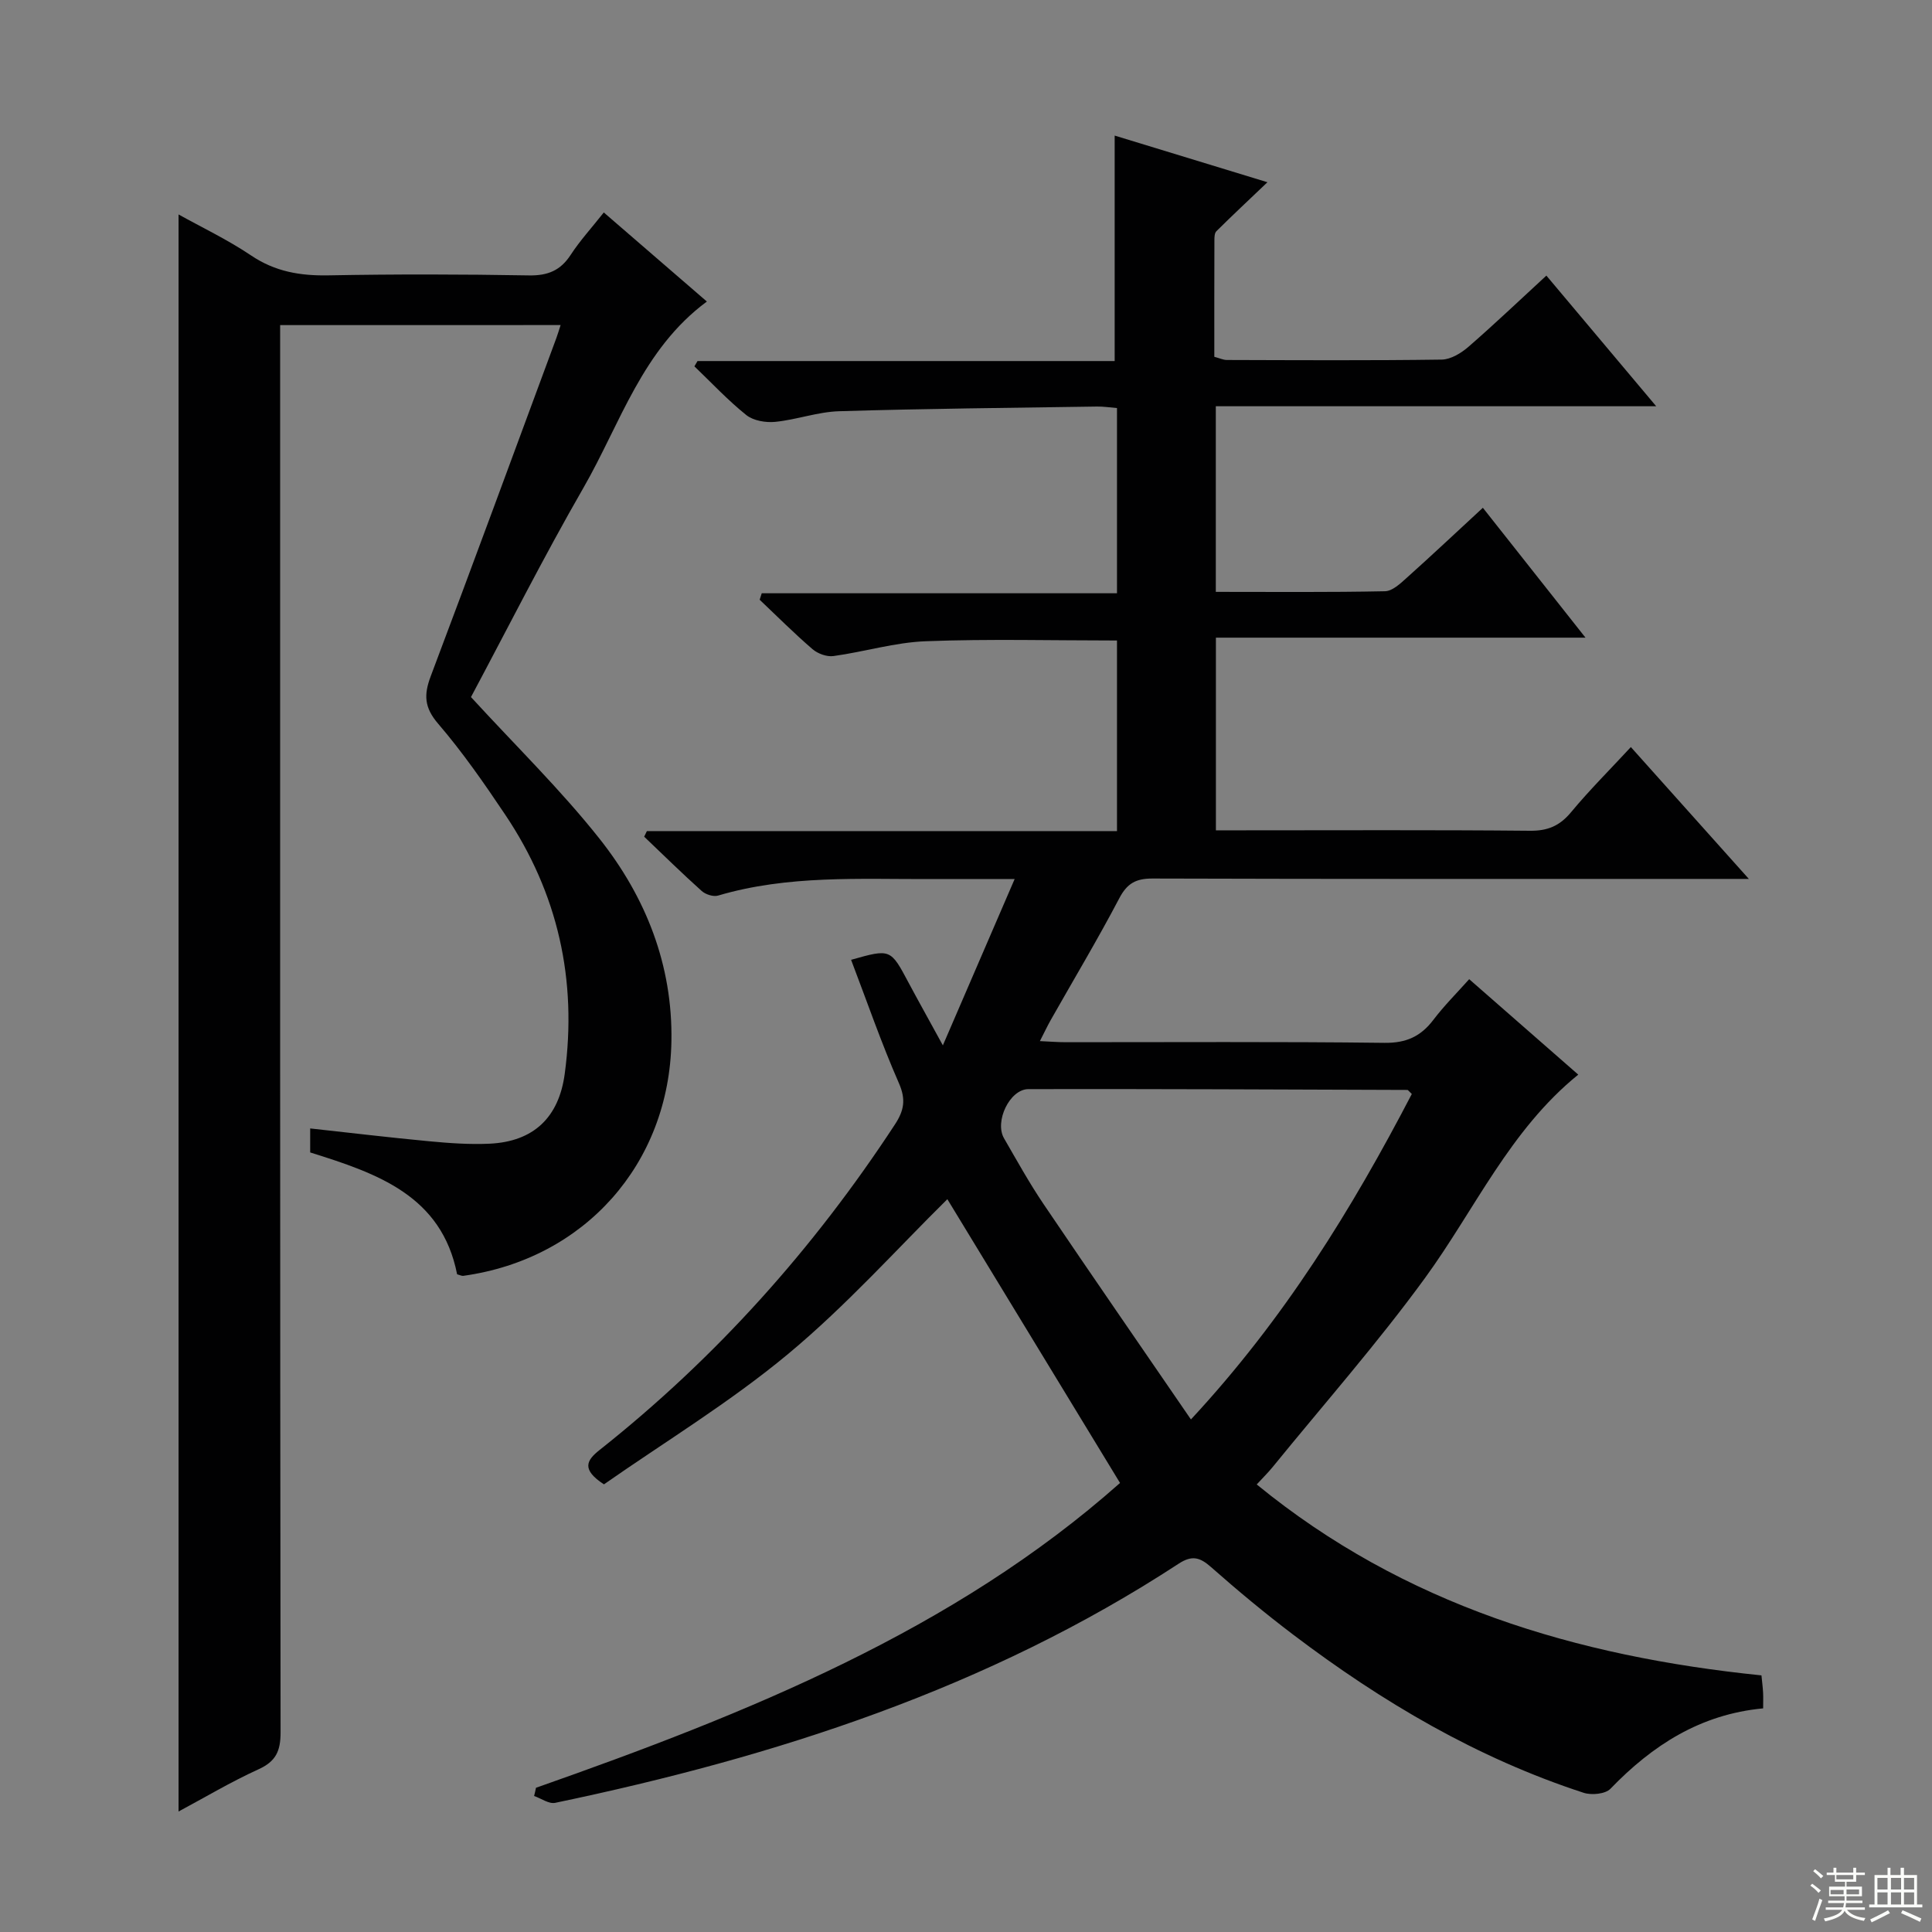 <svg enable-background="new 0 0 400 400" viewBox="0 0 400 400" xmlns="http://www.w3.org/2000/svg"><rect x="0" y="0" width="400" height="400" fill="#808080" stroke="none"/><path d="m110.97 370.14c43.73-15.38 86.51-32.56 120.92-63.11-12.32-20.24-24.29-39.91-35.75-58.75-10.23 10.08-20.83 21.95-32.94 32.02-12.07 10.04-25.65 18.28-38.16 27.02-4.69-3.07-3.64-4.95-.91-7.11 24.09-19.08 44.31-41.68 61.14-67.38 1.89-2.88 2.34-5.16.84-8.57-3.66-8.34-6.63-16.98-9.9-25.54 8.18-2.31 8.16-2.3 11.92 4.77 2.03 3.8 4.14 7.56 7.08 12.94 5.16-11.94 9.81-22.72 14.86-34.43-6.48 0-11.88-.02-17.28 0-14.79.05-29.64-.86-44.12 3.42-.97.29-2.59-.23-3.39-.95-4.06-3.64-7.96-7.47-11.91-11.24.19-.39.37-.77.56-1.16h97.33c0-13.5 0-26.41 0-39.46-13.39 0-26.5-.35-39.58.15-6.4.24-12.72 2.19-19.12 3.07-1.38.19-3.25-.49-4.34-1.43-3.78-3.25-7.32-6.8-10.94-10.23.14-.45.29-.89.43-1.34h73.55c0-13.28 0-25.67 0-38.35-1.53-.12-2.82-.33-4.1-.31-17.81.27-35.62.43-53.42.97-4.42.13-8.78 1.75-13.22 2.2-1.97.2-4.54-.23-6.01-1.41-3.82-3.06-7.19-6.68-10.74-10.08.21-.37.43-.73.64-1.1h86.37c0-15.81 0-31.13 0-46.68 10.22 3.12 20.75 6.34 31.63 9.66-3.9 3.72-7.28 6.88-10.57 10.14-.39.38-.41 1.25-.41 1.9-.03 7.98-.02 15.96-.02 24.1 1.07.28 1.84.66 2.6.66 14.83.04 29.66.13 44.49-.08 1.88-.03 4.03-1.35 5.54-2.66 5.38-4.67 10.53-9.59 16.12-14.73 7.53 8.95 14.73 17.52 22.74 27.05-31.13 0-60.99 0-91.18 0v38.43c11.82 0 23.43.11 35.03-.13 1.53-.03 3.19-1.6 4.5-2.78 5.18-4.64 10.24-9.4 15.76-14.5 7.05 8.93 13.79 17.45 21.25 26.89-26.13 0-51.15 0-76.52 0v39.89h5.52c19.83 0 39.66-.1 59.49.09 3.69.04 6.17-1.01 8.52-3.84 3.81-4.59 8.06-8.82 12.38-13.49 7.98 8.92 15.8 17.66 24.43 27.3-2.96 0-4.71 0-6.47 0-39 0-77.99.04-116.99-.08-3.45-.01-5.27 1-6.9 4.12-4.48 8.53-9.44 16.81-14.19 25.2-.71 1.26-1.32 2.57-2.23 4.34 2.18.1 3.78.23 5.37.23 22 .01 44-.14 65.99.13 4.51.05 7.51-1.34 10.12-4.78 2.19-2.89 4.79-5.48 7.4-8.4 7.6 6.65 14.96 13.09 22.58 19.76-14.16 11.47-21.39 27.9-31.7 42.07-9.87 13.55-21 26.18-31.59 39.2-.93 1.14-2 2.18-3.28 3.58 30.52 24.97 66.15 35.61 104.5 39.53.13 1.33.28 2.45.34 3.58.05.98.01 1.96.01 3.25-13 1.22-22.94 7.65-31.62 16.65-1.05 1.09-3.91 1.36-5.54.83-22.06-7.19-41.76-18.81-60.15-32.75-5.83-4.42-11.48-9.11-16.96-13.95-2.33-2.06-3.96-2.56-6.78-.71-39.44 25.78-83.37 39.95-129.05 49.49-1.3.27-2.9-.92-4.36-1.42.15-.56.27-1.13.39-1.7zm181.33-143.64c-.67-.63-.79-.84-.9-.84-26.16-.09-52.32-.22-78.47-.17-3.89.01-7.06 6.72-5.06 10.18 2.66 4.6 5.24 9.27 8.22 13.67 9.94 14.71 20.04 29.31 30.48 44.54 19.39-20.88 33.33-43.57 45.73-67.38z" fill="#010102"/><path d="m58 67.31v6.38c0 94.99-.03 189.99.09 284.98 0 3.83-.94 5.99-4.54 7.63-5.72 2.6-11.16 5.85-16.58 8.75 0-110.37 0-220.49 0-330.65 4.73 2.64 10.13 5.2 15.03 8.5 4.97 3.35 10.17 4.22 16.01 4.11 13.83-.26 27.67-.23 41.49.01 3.91.07 6.55-1.01 8.67-4.28 1.89-2.9 4.26-5.49 6.84-8.75 7.19 6.21 14.17 12.24 21.34 18.44-13.39 9.9-17.91 25.27-25.53 38.52-8.36 14.52-15.91 29.52-23.31 43.37 9.26 10.1 18.58 19.19 26.6 29.31 9.6 12.11 15.18 26.18 14.9 41.96-.45 25.41-18.01 45.08-43.1 48.56-.3.04-.63-.15-1.27-.32-3.22-16.31-16.51-20.88-30.42-25.23 0-1.39 0-2.97 0-4.97 8.3.91 16.48 1.89 24.68 2.66 4.13.39 8.32.69 12.46.5 9.13-.43 14.35-5.45 15.56-14.46 2.62-19.43-1.39-37.37-12.31-53.64-4.35-6.49-8.83-12.95-13.91-18.87-2.86-3.33-2.97-5.97-1.54-9.77 8.79-23.31 17.38-46.7 26.03-70.07.28-.75.5-1.52.88-2.68-19.41.01-38.44.01-58.07.01z" fill="#010102"/><g fill="#fbfcfa"><path d="m374.8 390.4.4-.4c.7.5 1.3 1 1.8 1.4l-.5.5c-.5-.6-1.1-1.1-1.7-1.5zm1 7.3-.6-.3c.5-1.4 1.1-2.8 1.5-4.3.2.1.4.2.6.3-.5 1.3-1 2.8-1.5 4.3zm-.4-10.3.4-.4c.4.3 1 .8 1.7 1.4l-.5.5c-.4-.5-1-1-1.6-1.5zm2.5.3h1.7v-1h.6v1h3.5v-1h.6v1h1.8v.5h-1.8v1.4h-2v1h3.2v2h-3.2v.9h3.3v.5h-3.4c0 .3-.1.6-.1.9h4v.5h-3.7c.7.9 1.9 1.5 3.8 1.7-.1.2-.2.4-.3.6-2.1-.4-3.5-1.1-4-2.1-.4 1-1.8 1.7-4 2.2-.1-.2-.2-.4-.3-.6 2.1-.4 3.4-1 3.8-1.8h-3.4v-.5h3.6c.1-.3.1-.6.2-.9h-3.3v-.5h3.4c0-.3 0-.6 0-.9h-3.2v-2h3.3v-1h-2.1v-1.4h-1.7v-.5zm1.1 3.5v1h2.7c0-.3 0-.4 0-.4 0-.1 0-.2 0-.2 0-.1 0-.2 0-.3h-2.7zm1.2-3v.9h3.5v-.9zm4.7 3h-2.6v.6.4h2.6z"/><path d="m393.6 386.7h.6v1.5h2.7v6.1h1.1v.6h-11v-.6h1.1v-6.1h2.7v-1.5h.6v1.5h2.1v-1.5zm-2.7 8.8.4.6c-1.2.6-2.5 1.3-3.8 1.9-.1-.2-.2-.4-.3-.6 1.2-.6 2.5-1.2 3.7-1.9zm-2.2-6.7v2.4h2.1v-2.4zm0 3v2.5h2.1v-2.5zm2.8-3v2.4h2.1v-2.4zm0 3v2.5h2.1v-2.5zm6 6.1c-1.4-.7-2.7-1.3-3.9-1.8l.3-.6c1.5.6 2.7 1.2 3.9 1.7zm-1.2-9.1h-2.1v2.4h2.1zm-2.1 3v2.5h2.1v-2.5z"/></g></svg>